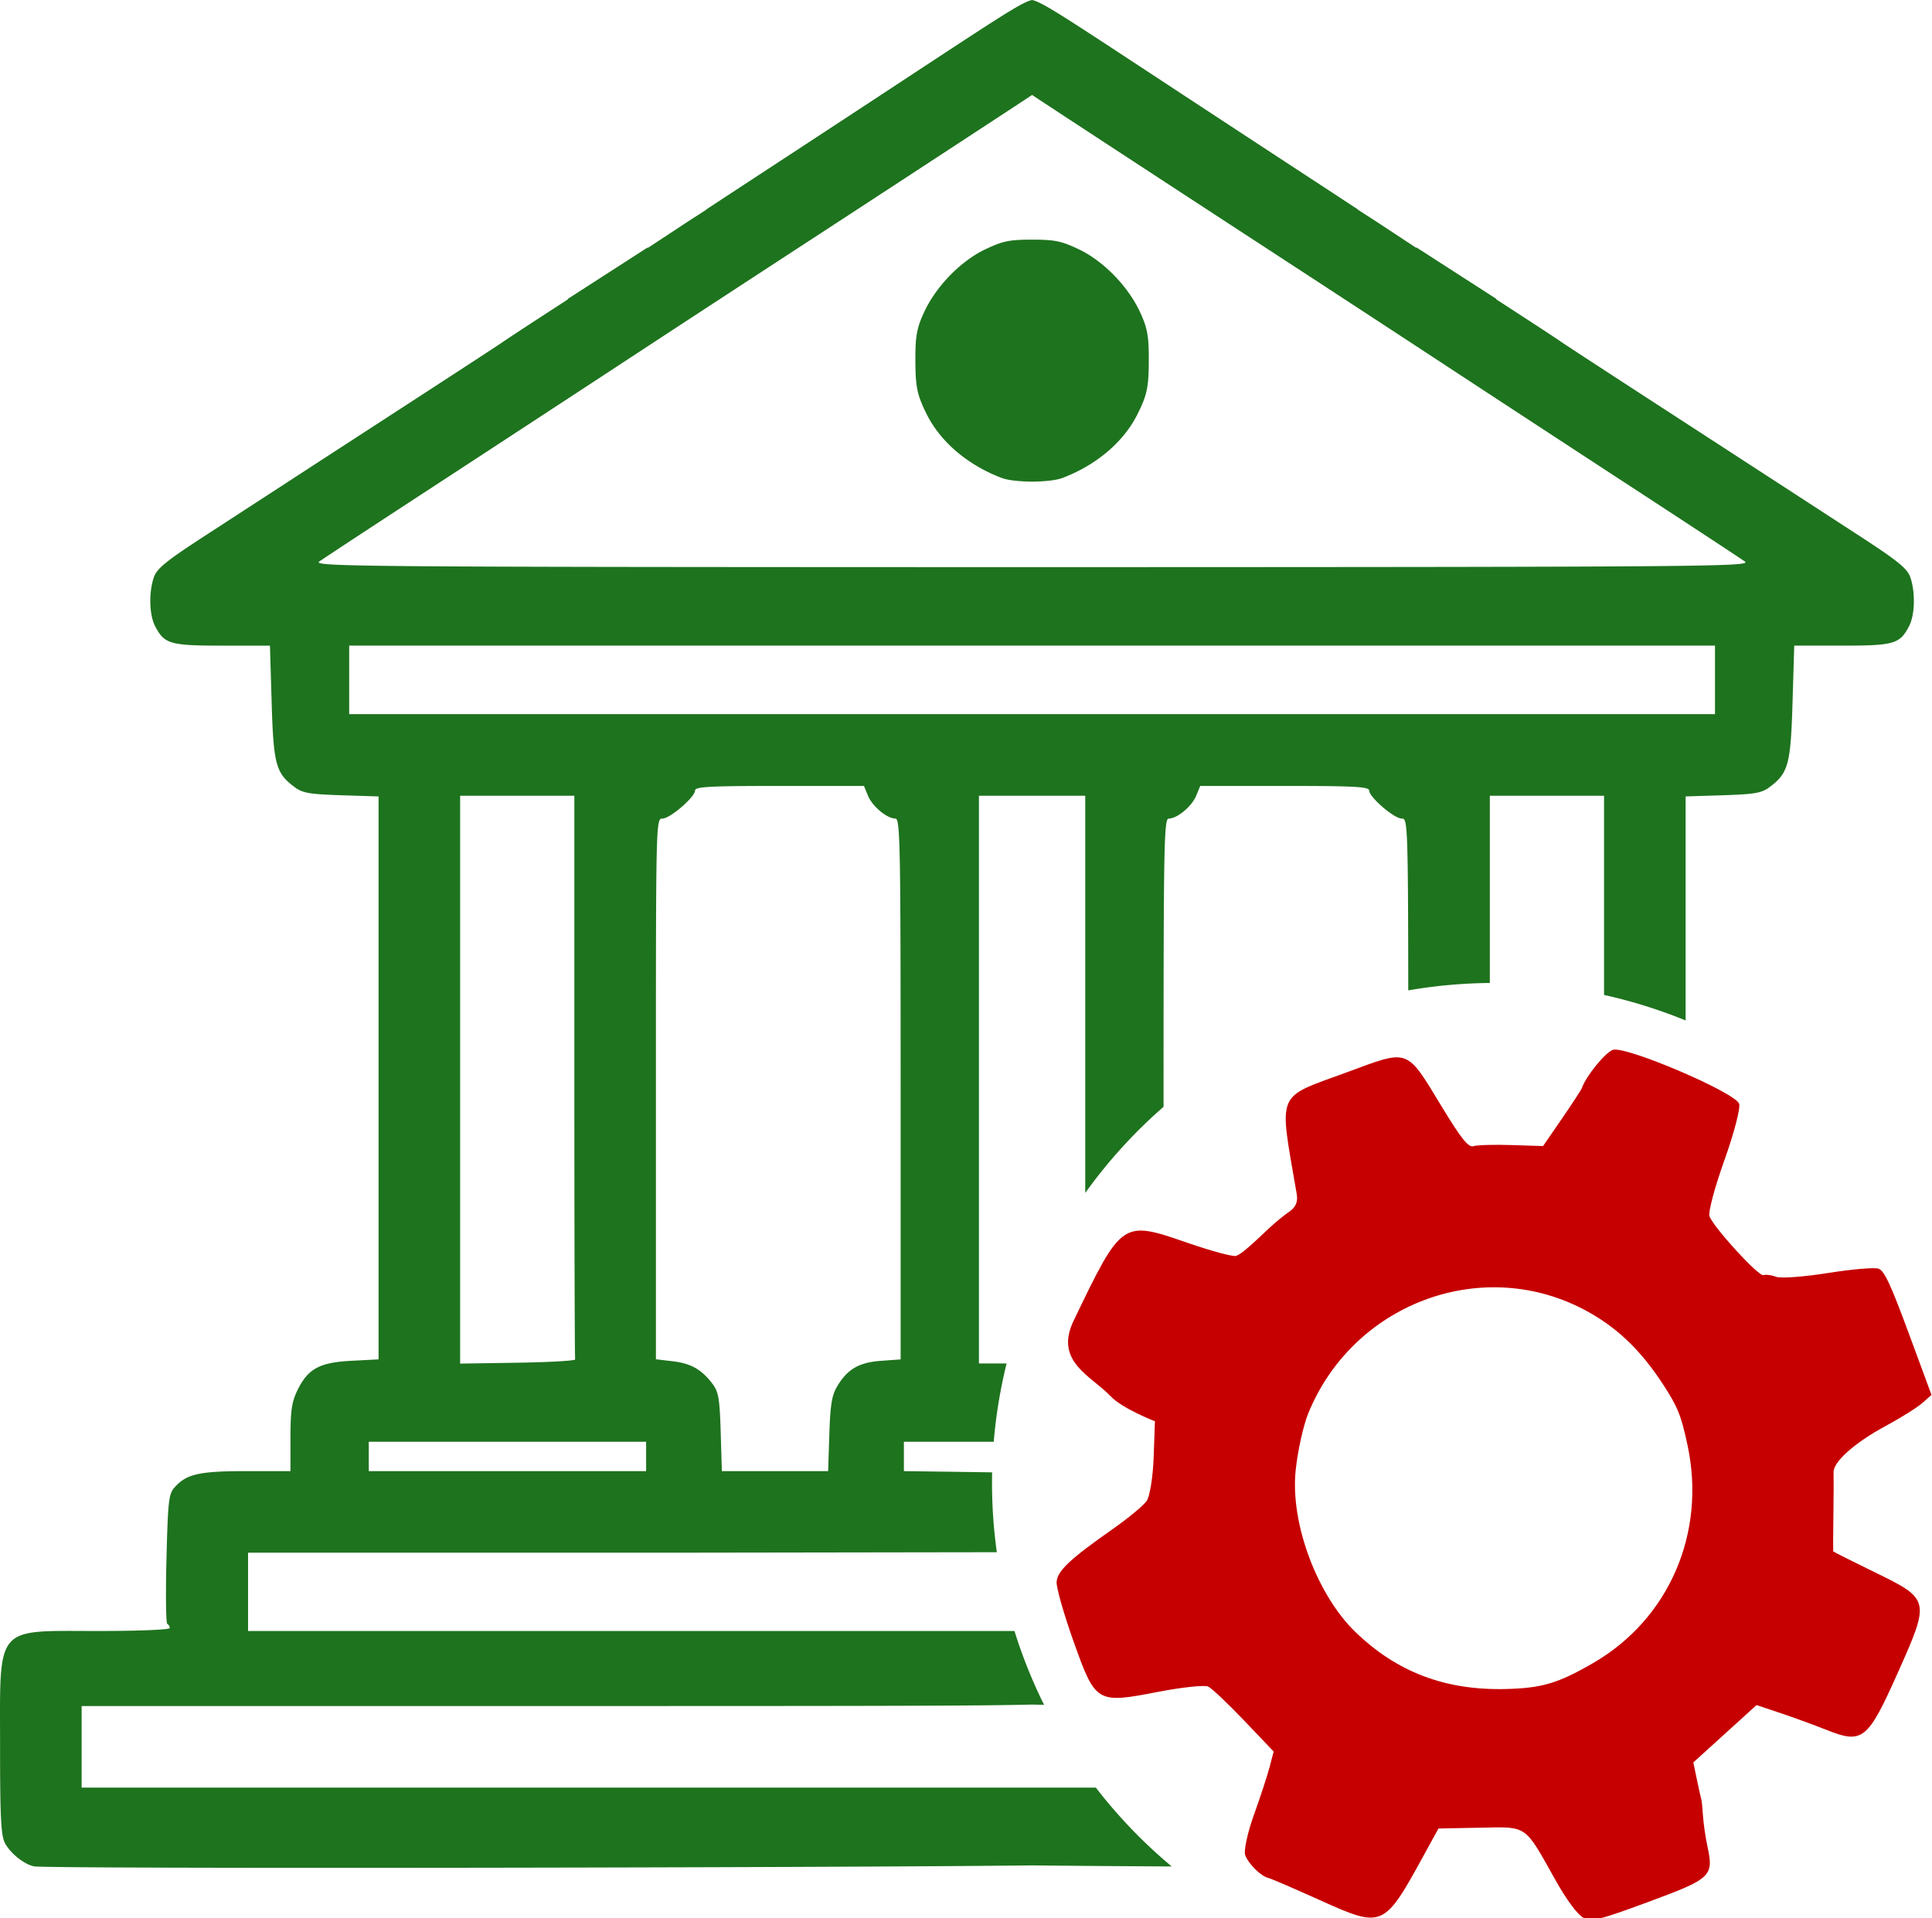 <?xml version="1.0" encoding="UTF-8" standalone="no"?>
<!-- Created with Inkscape (http://www.inkscape.org/) -->

<svg
   version="1.1"
   id="svg1"
   width="592.107"
   height="587.874"
   viewBox="0 0 592.107 587.874"
   xmlns="http://www.w3.org/2000/svg"
   xmlns:svg="http://www.w3.org/2000/svg">
  <defs
     id="defs1" />
  <g
     id="g1"
     style="display:inline"
     transform="translate(-172.98,-228.119)">
    <path
       id="path1"
       style="fill:#1e731e;fill-opacity:1"
       d="m 489.289,228.119 c -3.438,0.769 -10.112,5.306 -47.289,29.73 -11.275,7.407 -26.35,17.292 -33.5,21.967 -5.296,3.462 -12.841,8.409 -19.08,12.508 l 0.035,0.055 -5.596,3.604 c -0.016,0.011 -0.033,0.021 -0.049,0.031 -0.104,0.069 -0.208,0.138 -0.311,0.205 l -12,7.902 -0.002,-0.176 L 347,319.725 v 0.158 l -9.18,5.969 c -5.049,3.282 -9.887,6.472 -10.75,7.09 -0.863,0.618 -13.72,9.009 -28.57,18.648 -14.85,9.639 -31.725,20.597 -37.5,24.352 -5.775,3.755 -17.074,11.098 -25.109,16.32 -11.966,7.776 -14.816,10.087 -15.75,12.766 -1.588,4.554 -1.423,11.525 0.354,14.961 2.848,5.507 4.575,6.012 20.584,6.012 h 14.633 l 0.523,17.451 c 0.572,19.042 1.272,21.609 7.082,25.939 2.39,1.782 4.548,2.155 14.25,2.463 L 289,472.217 V 558.482 644.75 l -8.332,0.436 c -9.839,0.516 -13.344,2.448 -16.582,9.137 C 262.39,657.825 262,660.536 262,668.816 V 679 h -13.531 c -14.419,0 -18.324,0.882 -21.969,4.963 -1.815,2.032 -2.046,4.058 -2.5,21.889 -0.275,10.807 -0.163,19.799 0.25,19.982 0.412,0.183 0.75,0.746 0.75,1.25 C 225,727.612 215.558,728 202.723,728 171.167,728 173,725.811 173,763.5 c 0,21.568 0.28,27.142 1.484,29.471 1.629,3.149 5.924,6.588 8.945,7.162 4.258,0.81 245.289,0.435 305.859,-0.297 9.984,0.121 24.87,0.232 42.791,0.33 A 154.041,153.306 0 0 1 508.83,776 H 489.289 349 198 V 763.5 751 h 150.787 c 88.721,0 125.403,-0.035 140.502,-0.459 1.104,0.031 2.325,0.061 3.672,0.088 A 154.041,153.306 0 0 1 483.891,728 H 376.975 249 v -12 -12 h 133.84 l 95.643,-0.145 a 154.041,153.306 0 0 1 -1.475,-21.17 154.041,153.306 0 0 1 0.035,-3.311 C 468.145,679.252 459.161,679.113 450,679 v -4.5 -4.5 h 27.535 a 154.041,153.306 0 0 1 3.947,-24 H 473 v -87 -87 h 16.289 16.289 v 87 34.748 a 154.041,153.306 0 0 1 24,-26.408 v -5.461 c 0,-75.212 0.148,-82.879 1.596,-82.879 2.579,0 7.039,-3.708 8.393,-6.975 L 540.82,469 h 25.879 c 21.369,0 25.879,0.24 25.879,1.383 10e-6,2.016 7.661,8.617 10.002,8.617 1.7,0 1.954,0.521 1.992,52.66 a 154.041,153.306 0 0 1 25.006,-2.273 V 472 h 17.5 17.5 v 61.055 a 154.041,153.306 0 0 1 25,7.822 V 472.217 l 11.434,-0.363 c 9.702,-0.308 11.86,-0.681 14.25,-2.463 5.81,-4.331 6.51,-6.897 7.082,-25.939 L 722.867,426 H 737.5 c 16.009,0 17.736,-0.505 20.584,-6.012 1.777,-3.436 1.941,-10.407 0.354,-14.961 -0.934,-2.679 -3.784,-4.99 -15.75,-12.766 -8.035,-5.222 -19.334,-12.566 -25.109,-16.32 -5.775,-3.755 -22.65,-14.713 -37.5,-24.352 -14.85,-9.639 -27.707,-18.031 -28.57,-18.648 -0.863,-0.618 -5.701,-3.808 -10.75,-7.09 l -9.18,-5.969 v -0.158 l -24.498,-15.779 -0.002,0.176 -12,-7.902 c -0.102,-0.067 -0.206,-0.136 -0.311,-0.205 -0.016,-0.011 -0.033,-0.021 -0.049,-0.031 l -5.596,-3.604 0.035,-0.055 c -6.239,-4.099 -13.784,-9.045 -19.08,-12.508 -7.15,-4.675 -22.225,-14.56 -33.5,-21.967 -37.177,-24.424 -43.851,-28.962 -47.289,-29.73 z m 0,29.105 0.957,0.635 c 4.373,2.906 43.356,28.409 63.832,41.758 26.409,17.218 44.557,29.082 66.5,43.479 12.375,8.119 36.512,23.907 53.637,35.084 17.125,11.177 32.2,21.084 33.5,22.018 2.22,1.595 -10.51,1.7 -218.426,1.75 -207.915,-0.05 -220.646,-0.155 -218.426,-1.75 1.3,-0.934 16.375,-10.841 33.5,-22.018 C 321.488,367.003 345.625,351.215 358,343.096 c 21.943,-14.396 40.091,-26.261 66.5,-43.479 20.476,-13.349 59.459,-38.852 63.832,-41.758 z m 0,44.342 c -7.188,0.019 -8.942,0.467 -14.012,2.809 -7.639,3.528 -15.328,11.345 -19.059,19.373 -2.185,4.702 -2.677,7.213 -2.695,13.752 -0.026,9.159 0.44,11.514 3.488,17.611 4.233,8.465 12.54,15.523 22.934,19.484 1.797,0.685 5.061,1.08 9.344,1.145 4.282,-0.065 7.546,-0.459 9.344,-1.145 10.394,-3.962 18.701,-11.019 22.934,-19.484 3.049,-6.097 3.514,-8.452 3.488,-17.611 -0.019,-6.539 -0.51,-9.05 -2.695,-13.752 -3.731,-8.028 -11.42,-15.845 -19.059,-19.373 -5.07,-2.342 -6.824,-2.789 -14.012,-2.809 z M 280,426 h 209.289 209.289 v 10.5 10.5 h -207.566 c -0.575,0 -1.15,10e-6 -1.723,0 -0.573,10e-6 -1.147,0 -1.723,0 H 280 v -10.5 z m 131.879,43 h 25.879 l 1.254,3.025 c 1.353,3.267 5.814,6.975 8.393,6.975 1.448,0 1.596,7.667 1.596,82.879 v 82.881 l -6.014,0.436 c -6.793,0.491 -10.349,2.577 -13.482,7.91 -1.594,2.713 -2.068,5.655 -2.357,14.645 L 426.783,679 h -16.285 -16.287 l -0.355,-11.928 c -0.302,-10.142 -0.665,-12.34 -2.418,-14.688 -3.348,-4.484 -6.64,-6.384 -12.201,-7.043 L 374,644.721 V 561.861 C 374,479.707 374.018,479 375.998,479 378.339,479 386,472.399 386,470.383 386,469.24 390.51,469 411.879,469 Z M 314,472 h 17.5 17.5 v 86 c 0,47.3 0.113,86.338 0.25,86.75 0.138,0.412 -7.737,0.873 -17.5,1.023 L 314,646.047 v -87.023 z m -28,198 h 42.5 42.5 v 4.5 4.5 h -85 v -4.5 z" />
    <g
       id="layer1"
       transform="matrix(1.277,0.115,-0.115,1.277,-275.135,-191.572)">
      <path
         d="m 795.444,717.248 c -1.406,-0.581 -4.404,-3.964 -7.42,-8.376 -8.604,-12.583 -7.672,-12.053 -18.995,-10.813 l -9.937,1.088 -2.846,6.524 c -8.018,18.379 -8.222,18.491 -23.875,13.062 -6.385,-2.215 -12.124,-4.096 -12.754,-4.181 -1.768,-0.24 -5.001,-2.914 -5.958,-4.928 -0.474,-0.998 0.074,-5.401 1.217,-9.785 1.144,-4.384 2.362,-9.662 2.708,-11.729 l 0.628,-3.759 -7.679,-6.731 c -4.223,-3.702 -8.409,-7.001 -9.301,-7.332 -0.892,-0.331 -6.212,0.723 -11.821,2.342 -14.405,4.158 -14.63,4.048 -21.265,-10.351 -2.837,-6.159 -5.194,-12.289 -5.237,-13.623 -0.085,-2.651 2.627,-5.715 12.284,-13.874 3.422,-2.892 6.76,-6.205 7.417,-7.364 0.658,-1.159 0.984,-5.941 0.726,-10.628 l -0.469,-8.522 c 0,0 -8.021,-2.301 -11.047,-4.975 -5.032,-4.448 -14.28,-7.046 -10.466,-17.216 9.36,-24.96 9.377,-24.974 25.371,-21.006 5.894,1.462 11.256,2.402 11.917,2.088 1.147,-0.545 2.634,-2.04 7.434,-7.478 1.188,-1.345 3.108,-3.226 4.268,-4.179 1.461,-1.2 1.895,-2.539 1.414,-4.355 -6.505,-24.531 -7.22,-22.219 9.29,-30.063 14.538,-6.907 13.518,-7.18 23.469,6.286 5.265,7.125 7.147,9.073 8.287,8.576 0.811,-0.353 4.869,-0.838 9.018,-1.078 l 7.543,-0.435 3.903,-6.932 c 2.146,-3.813 3.988,-7.278 4.091,-7.701 0.709,-2.892 4.739,-8.903 6.543,-9.76 2.814,-1.337 30.028,7.473 31.234,10.111 0.449,0.982 -0.585,7.184 -2.298,13.783 -1.713,6.599 -2.774,12.724 -2.358,13.611 1.228,2.62 13.057,13.412 14.138,12.899 0.546,-0.259 1.904,-0.208 3.019,0.114 1.114,0.322 6.617,-0.579 12.228,-2.002 5.611,-1.423 11.009,-2.382 11.996,-2.131 1.415,0.36 3.228,3.472 8.557,14.688 l 6.762,14.232 -2.026,2.145 c -1.114,1.18 -4.869,4.025 -8.344,6.322 -6.895,4.559 -11.621,9.607 -11.286,12.055 0.117,0.858 0.509,5.405 0.87,10.105 0.361,4.7 0.693,8.627 0.738,8.727 0.047,0.099 4.624,1.91 10.175,4.023 13.948,5.308 13.988,5.428 7.812,23.469 -5.718,16.705 -6.865,17.809 -15.739,15.164 -2.999,-0.894 -8.098,-2.252 -11.33,-3.018 l -5.877,-1.393 -6.908,7.501 -6.908,7.501 1.254,4.131 c 0.69,2.272 1.347,4.331 1.46,4.576 0.116,0.244 0.443,1.961 0.733,3.813 0.29,1.853 1.067,5.104 1.728,7.226 2.153,6.915 1.584,7.551 -12.914,14.439 -11.427,5.429 -13.073,5.984 -15.176,5.115 z m -3.073,-60.809 c 17.108,-12.07 24.153,-33.356 17.817,-53.839 -2.148,-6.946 -3.156,-8.925 -7.097,-13.944 -6.244,-7.952 -12.692,-13.007 -20.805,-16.311 -25.61,-10.431 -54.875,3.855 -63.101,30.802 -0.908,2.976 -1.702,9.171 -1.762,13.767 -0.174,13.105 8.06,29.416 17.567,37.131 10.786,8.753 22.758,12.116 37.186,10.446 8.57,-0.992 12.291,-2.475 20.194,-8.051 z"
         style="fill:#c60000;fill-opacity:1"
         id="path1-8" />
    </g>
  </g>
</svg>
